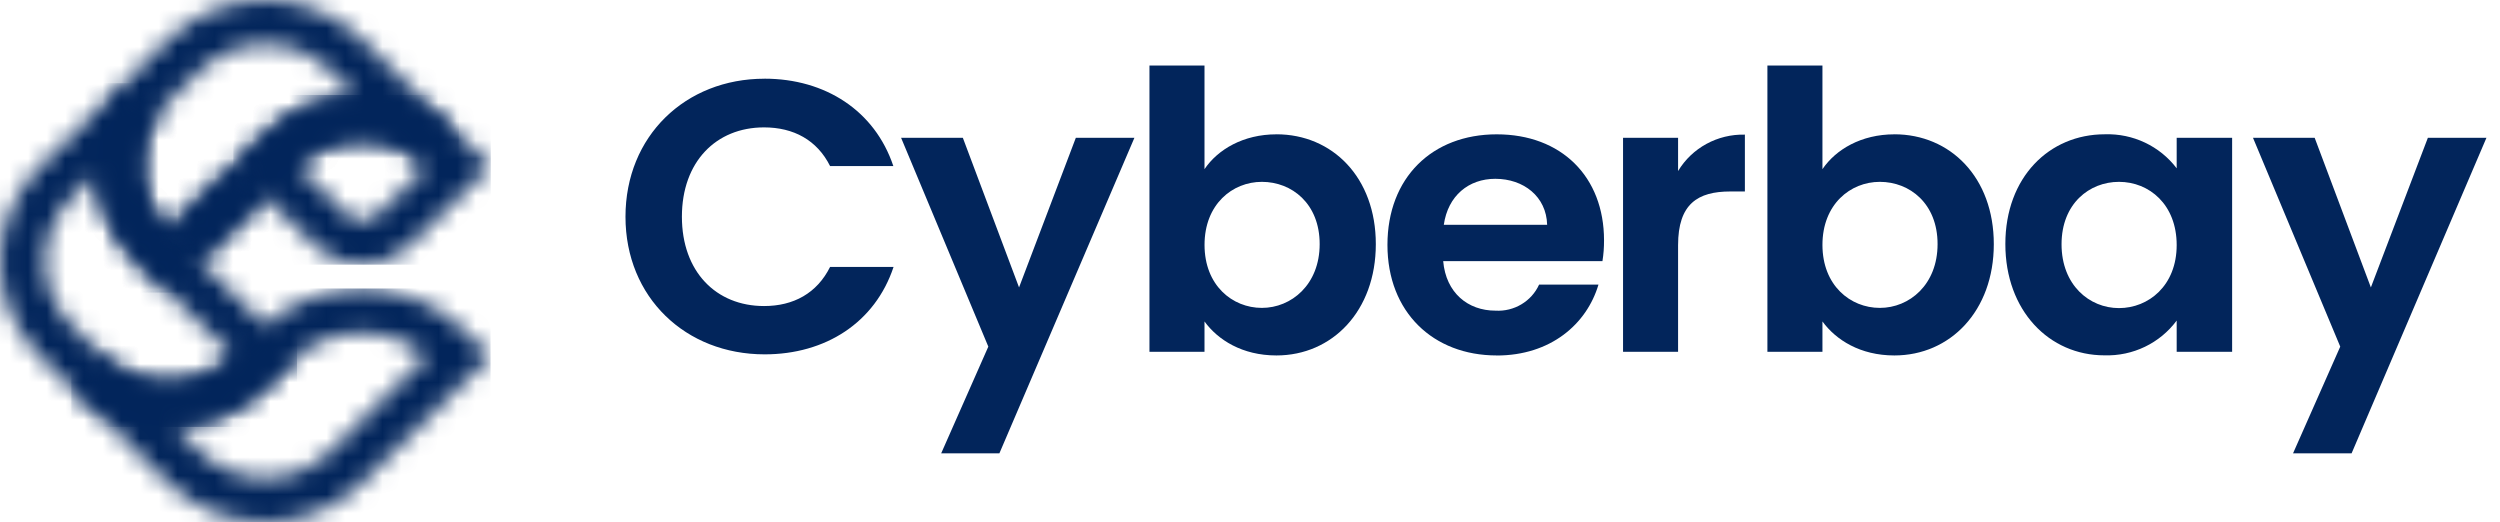 <svg width="134" height="28" viewBox="0 0 134 28" fill="none" xmlns="http://www.w3.org/2000/svg">
<path d="M40.974 4.217C44.237 4.217 46.891 5.935 47.883 8.901H44.492C43.796 7.506 42.532 6.828 40.953 6.828C38.382 6.828 36.55 8.672 36.55 11.616C36.55 14.56 38.382 16.404 40.953 16.404C42.532 16.404 43.789 15.719 44.492 14.308H47.895C46.902 17.294 44.248 18.993 40.985 18.993C36.752 18.993 33.526 15.945 33.526 11.618C33.526 7.291 36.74 4.219 40.974 4.219" fill="#02255B"/>
<path d="M57.665 7.385H60.805L53.568 24.297H50.448L52.974 18.579L48.298 7.385H51.608L54.621 15.406L57.665 7.385Z" fill="#02255B"/>
<path d="M68.416 7.198C71.408 7.198 73.744 9.501 73.744 13.086C73.744 16.671 71.408 19.052 68.416 19.052C66.584 19.052 65.276 18.215 64.561 17.23V18.856H61.611V3.514H64.561V9.067C65.276 8.009 66.646 7.2 68.416 7.2M67.636 9.747C66.057 9.747 64.563 10.95 64.563 13.125C64.563 15.3 66.057 16.503 67.636 16.503C69.216 16.503 70.734 15.258 70.734 13.083C70.734 10.909 69.24 9.747 67.636 9.747Z" fill="#02255B"/>
<path d="M80.224 19.052C76.822 19.052 74.367 16.734 74.367 13.127C74.367 9.521 76.766 7.2 80.224 7.2C83.682 7.2 85.976 9.461 85.976 12.881C85.978 13.255 85.951 13.628 85.891 13.998H77.355C77.503 15.697 78.681 16.651 80.157 16.651C81.156 16.71 82.088 16.153 82.495 15.256H85.678C85.046 17.38 83.107 19.055 80.224 19.055M77.388 12.05H82.927C82.887 10.534 81.666 9.584 80.148 9.584C78.723 9.584 77.61 10.488 77.388 12.05Z" fill="#02255B"/>
<path d="M89.945 18.856H86.995V7.385H89.945V9.168C90.691 7.927 92.061 7.18 93.526 7.216V10.263H92.747C91 10.263 89.945 10.926 89.945 13.143V18.858V18.856Z" fill="#02255B"/>
<path d="M101.538 7.198C104.53 7.198 106.868 9.501 106.868 13.086C106.868 16.671 104.528 19.052 101.538 19.052C99.705 19.052 98.402 18.215 97.683 17.23V18.856H94.733V3.514H97.683V9.067C98.4 8.009 99.768 7.2 101.538 7.2M100.76 9.747C99.179 9.747 97.683 10.95 97.683 13.125C97.683 15.3 99.177 16.503 100.76 16.503C102.344 16.503 103.854 15.258 103.854 13.083C103.854 10.909 102.36 9.747 100.76 9.747Z" fill="#02255B"/>
<path d="M112.815 7.198C114.327 7.147 115.765 7.83 116.67 9.022V7.385H119.642V18.856H116.67V17.182C115.772 18.396 114.323 19.094 112.795 19.046C109.845 19.046 107.487 16.664 107.487 13.079C107.487 9.494 109.845 7.198 112.815 7.198ZM113.577 9.747C111.996 9.747 110.499 10.909 110.499 13.094C110.499 15.28 111.993 16.514 113.577 16.514C115.161 16.514 116.67 15.311 116.67 13.136C116.67 10.961 115.199 9.747 113.577 9.747Z" fill="#02255B"/>
<path d="M130.134 7.385H133.274L126.046 24.297H122.908L125.437 18.579L120.76 7.385H124.066L127.079 15.406L130.134 7.385Z" fill="#02255B"/>
<mask id="mask0_317_1379" style="mask-type:luminance" maskUnits="userSpaceOnUse" x="5" y="0" width="20" height="16">
<path d="M14.208 2.378C15.515 2.378 16.769 2.886 17.693 3.796L19.026 5.111C17.209 5.195 15.487 5.948 14.201 7.216L9.022 12.311C7.323 10.613 7.118 7.953 8.541 6.024C8.691 5.826 8.853 5.641 9.029 5.468L10.725 3.799C11.65 2.889 12.903 2.378 14.211 2.381L14.208 2.378ZM9.013 2.115L7.316 3.777C7.055 4.035 6.812 4.311 6.592 4.602C4.459 7.486 4.765 11.467 7.316 14.002L9.019 15.683L15.914 8.904C17.84 7.018 20.953 7.018 22.879 8.904L24.591 7.219L19.406 2.115C17.971 0.706 16.089 0 14.208 0C12.326 0 10.448 0.706 9.01 2.115" fill="white"/>
</mask>
<g mask="url(#mask0_317_1379)">
<path d="M24.591 0H4.458V15.683H24.591V0Z" fill="#02255B"/>
</g>
<mask id="mask1_317_1379" style="mask-type:luminance" maskUnits="userSpaceOnUse" x="12" y="5" width="15" height="10">
<path d="M18.529 11.445L15.93 8.888C17.853 7.005 20.956 7.005 22.879 8.888L20.283 11.445C20.041 11.683 19.725 11.802 19.406 11.802C19.087 11.802 18.771 11.683 18.529 11.445ZM14.208 7.209L12.498 8.885L16.81 13.126C17.496 13.804 18.43 14.187 19.403 14.184C20.375 14.184 21.307 13.804 21.992 13.126L26.304 8.885L24.601 7.209C23.166 5.798 21.284 5.092 19.406 5.092C17.524 5.092 15.643 5.798 14.211 7.209" fill="white"/>
</mask>
<g mask="url(#mask1_317_1379)">
<path d="M26.308 5.092H12.503V14.187H26.308V5.092Z" fill="#02255B"/>
</g>
<mask id="mask2_317_1379" style="mask-type:luminance" maskUnits="userSpaceOnUse" x="0" y="4" width="16" height="19">
<path d="M5.536 19.087L3.865 17.443C3.865 17.443 3.852 17.431 3.846 17.424C1.933 15.52 1.952 12.452 3.884 10.573L5.189 9.302C5.287 11.071 6.043 12.744 7.316 14.002L12.492 19.096L12.463 19.125C11.503 20.044 10.259 20.502 9.016 20.502C7.772 20.502 6.496 20.031 5.533 19.087M2.181 8.875C2.181 8.875 2.162 8.894 2.153 8.904C-0.718 11.727 -0.718 16.304 2.153 19.128L3.824 20.778C5.201 22.13 7.07 22.886 9.016 22.883C10.939 22.883 12.782 22.143 14.156 20.822L15.92 19.1L9.028 12.32C7.319 10.623 7.112 7.953 8.544 6.02L6.713 4.467L2.178 8.882L2.181 8.875Z" fill="white"/>
</mask>
<g mask="url(#mask2_317_1379)">
<path d="M15.921 4.461H-0.716V22.883H15.921V4.461Z" fill="#02255B"/>
</g>
<mask id="mask3_317_1379" style="mask-type:luminance" maskUnits="userSpaceOnUse" x="3" y="15" width="24" height="13">
<path d="M10.724 24.191L9.384 22.874C11.177 22.783 12.873 22.055 14.155 20.819L15.644 19.366C17.612 17.437 20.756 17.324 22.861 19.109L17.692 24.195C16.729 25.139 15.469 25.613 14.206 25.613C12.943 25.613 11.684 25.139 10.72 24.195M13.932 17.685L12.462 19.128C10.529 20.979 7.445 20.963 5.532 19.093L3.819 20.781L9.008 25.886C10.386 27.241 12.254 28 14.206 28C16.155 28 18.023 27.241 19.401 25.882L26.293 19.103L24.855 17.688C23.346 16.207 21.369 15.467 19.392 15.467C17.414 15.467 15.437 16.207 13.929 17.688" fill="white"/>
</mask>
<g mask="url(#mask3_317_1379)">
<path d="M26.296 15.463H3.823V28H26.296V15.463Z" fill="#02255B"/>
</g>
<mask id="mask4_317_1379" style="mask-type:luminance" maskUnits="userSpaceOnUse" x="9" y="8" width="6" height="6">
<path d="M9.029 12.314L10.732 13.989L14.209 10.576L12.493 8.888L9.029 12.314Z" fill="white"/>
</mask>
<g mask="url(#mask4_317_1379)">
<path d="M11.17 6.379L6.475 11.883L12.07 16.501L16.764 10.997L11.17 6.379Z" fill="#02255B"/>
</g>
</svg>
